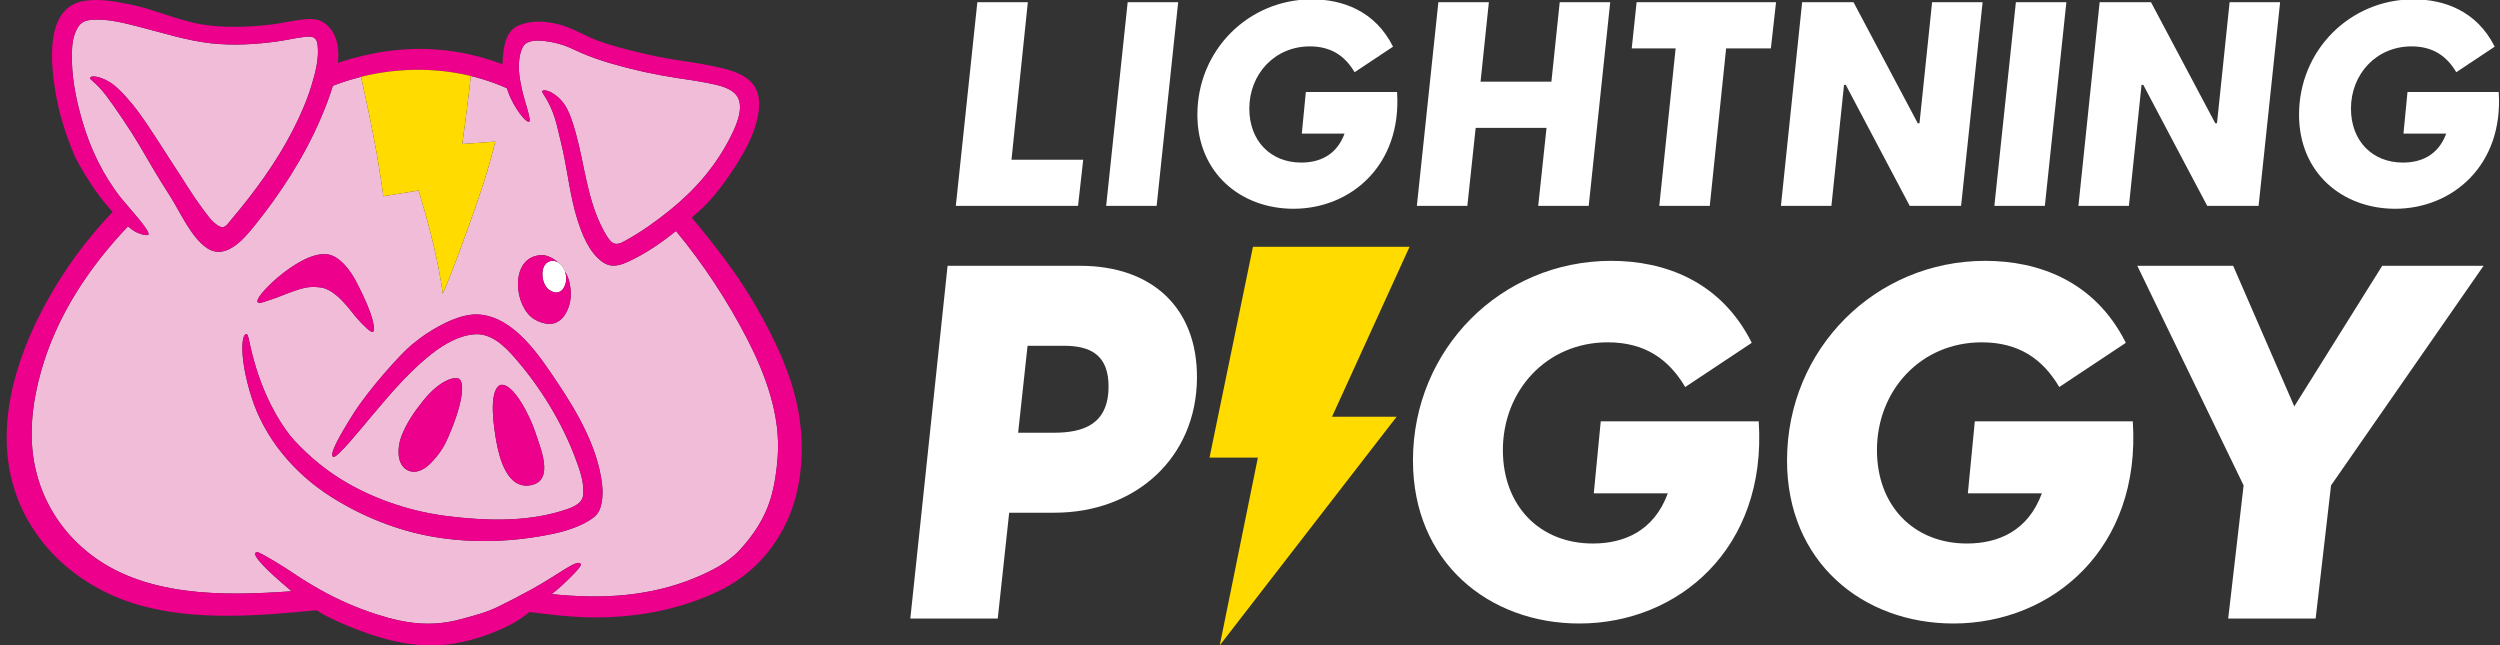 <?xml version="1.0" encoding="UTF-8"?>
<!-- Generated by Pixelmator Pro 3.5.2 -->
<svg width="736" height="190" viewBox="0 0 736 190" xmlns="http://www.w3.org/2000/svg">
    <rect x="0" y="0" width="736" height="190" fill="#333333" stroke="none"/>
    <g id="Group">
        <g id="g1">
            <path id="Path" fill="#ffffff" stroke="none" d="M 318.017 78.255 L 278.969 78.255 L 268 182.094 L 293.74 182.094 L 297.103 150.943 L 310.412 150.943 C 334.397 150.943 352.24 134.709 352.387 111.308 C 352.532 90.541 339.077 78.255 318.017 78.255 Z M 310.267 127.395 L 299.736 127.395 L 302.515 101.802 L 313.338 101.802 C 321.089 101.802 326.5 104.581 326.355 114.089 C 326.207 125.056 318.749 127.395 310.267 127.395 Z"/>
            <path id="path1" fill="#ffffff" stroke="none" d="M 471.261 124.032 L 469.212 145.239 L 491.004 145.239 C 486.909 156.355 478.133 160.01 468.921 160.01 C 453.271 160.01 442.448 148.896 442.448 132.515 C 442.448 114.965 455.319 100.78 473.307 100.78 C 484.276 100.78 491.295 105.754 496.122 113.942 L 515.721 100.925 C 506.505 82.498 489.688 76.793 474.331 76.793 C 442.01 76.793 415.977 102.68 415.977 135.588 C 415.977 165.421 438.207 183.558 464.971 183.558 C 494.075 183.558 520.254 161.473 517.767 124.032 L 471.261 124.032 Z"/>
            <path id="path2" fill="#ffffff" stroke="none" d="M 581.386 124.032 L 579.337 145.239 L 601.13 145.239 C 597.034 156.355 588.261 160.01 579.046 160.01 C 563.397 160.01 552.574 148.896 552.574 132.515 C 552.574 114.965 565.445 100.78 583.433 100.78 C 594.401 100.78 601.422 105.754 606.246 113.942 L 625.847 100.925 C 616.631 82.498 599.813 76.793 584.456 76.793 C 552.134 76.793 526.101 102.68 526.101 135.588 C 526.101 165.421 548.334 183.558 575.095 183.558 C 604.199 183.558 630.379 161.473 627.893 124.032 L 581.386 124.032 Z"/>
            <path id="path3" fill="#ffffff" stroke="none" d="M 675.437 119.643 L 657.446 78.255 L 629.223 78.255 L 660.519 142.9 L 655.984 182.094 L 681.726 182.094 L 686.26 142.9 L 731.157 78.255 L 701.322 78.255 Z"/>
            <path id="path4" fill="#ffffff" stroke="none" d="M 287.73 0.652 L 281.395 60.615 L 317.375 60.615 L 318.896 47.017 L 297.781 47.017 L 302.595 0.652 Z"/>
            <path id="path5" fill="#ffffff" stroke="none" d="M 325.652 60.615 L 340.516 60.615 L 346.852 0.652 L 331.987 0.652 Z"/>
            <path id="path6" fill="#ffffff" stroke="none" d="M 380.805 61.46 C 397.613 61.46 412.731 48.707 411.295 27.086 L 384.437 27.086 L 383.255 39.333 L 395.839 39.333 C 393.474 45.752 388.406 47.862 383.085 47.862 C 374.048 47.862 367.798 41.445 367.798 31.983 C 367.798 21.847 375.23 13.656 385.619 13.656 C 391.953 13.656 396.008 16.528 398.794 21.259 L 410.112 13.742 C 404.792 3.102 395.079 -0.193 386.211 -0.193 C 367.544 -0.193 352.511 14.755 352.511 33.758 C 352.511 50.987 365.349 61.46 380.805 61.46 Z"/>
            <path id="path7" fill="#ffffff" stroke="none" d="M 467.715 60.615 L 474.048 0.652 L 459.184 0.652 L 456.734 24.046 L 435.873 24.046 L 438.323 0.652 L 423.457 0.652 L 417.124 60.615 L 431.987 60.615 L 434.438 37.641 L 455.299 37.641 L 452.849 60.615 Z"/>
            <path id="path8" fill="#ffffff" stroke="none" d="M 480.384 14.25 L 493.305 14.25 L 488.492 60.615 L 503.356 60.615 L 508.171 14.25 L 521.346 14.25 L 522.866 0.652 L 481.82 0.652 Z"/>
            <path id="path9" fill="#ffffff" stroke="none" d="M 542.882 24.976 L 543.389 24.976 L 562.225 60.615 L 577.344 60.615 L 583.678 0.652 L 568.813 0.652 L 565.097 36.293 L 564.59 36.293 L 545.671 0.652 L 530.553 0.652 L 524.302 60.615 L 539.166 60.615 Z"/>
            <path id="path10" fill="#ffffff" stroke="none" d="M 602.005 60.615 L 608.339 0.652 L 593.476 0.652 L 587.141 60.615 Z"/>
            <path id="path11" fill="#ffffff" stroke="none" d="M 652.175 36.293 L 633.257 0.652 L 618.138 0.652 L 611.887 60.615 L 626.753 60.615 L 630.47 24.976 L 630.976 24.976 L 649.812 60.615 L 664.929 60.615 L 671.265 0.652 L 656.397 0.652 L 652.682 36.293 Z"/>
            <path id="path12" fill="#ffffff" stroke="none" d="M 708.766 27.086 L 707.581 39.333 L 720.165 39.333 C 717.8 45.752 712.732 47.862 707.413 47.862 C 698.375 47.862 692.124 41.445 692.124 31.983 C 692.124 21.847 699.557 13.656 709.947 13.656 C 716.281 13.656 720.334 16.528 723.123 21.259 L 734.439 13.742 C 729.119 3.102 719.406 -0.193 710.538 -0.193 C 691.871 -0.193 676.837 14.755 676.837 33.758 C 676.837 50.987 689.676 61.46 705.132 61.46 C 721.939 61.46 737.058 48.707 735.621 27.086 L 708.766 27.086 Z"/>
        </g>
        <g id="g2">
            <path id="path13" fill="#ffdb00" stroke="none" d="M 368.869 72.665 L 356.083 134.721 L 370.32 134.721 L 359.088 190 L 411.175 122.678 L 392.154 122.678 L 414.968 72.665 Z"/>
        </g>
    </g>
    <g id="Group-copy">
        <path id="path14" fill="#f0bcd7" stroke="none" d="M 25.511 162.313 C 42.005 175.891 65.678 175.489 85.818 174.072 C 85.833 174.071 85.849 174.07 85.864 174.069 C 84.952 173.291 84.032 172.496 83.082 171.684 C 81.027 169.931 72.678 162.579 75.797 162.58 C 76.64 162.581 83.76 166.975 86.011 168.524 C 88.683 170.362 91.518 172.079 94.345 173.669 C 99.499 176.567 105.065 179.001 110.914 180.883 C 119.57 183.665 127.093 184.637 135.719 182.285 C 139.552 181.239 143.155 180.332 146.586 178.655 C 149.592 177.185 153.507 175.163 156.384 173.58 C 164.655 169.033 170.017 164.41 170.983 166.059 C 171.481 166.908 164.816 173.058 162.896 174.516 C 162.73 174.643 162.562 174.774 162.394 174.905 C 169.851 175.66 177.309 175.91 184.872 175.079 C 191.54 174.347 198.103 172.8 204.318 170.247 C 209.071 168.294 214.21 165.781 217.755 161.955 C 221.803 157.587 225.154 152.536 226.874 146.79 C 228.078 142.766 228.658 138.603 228.959 134.421 C 229.829 122.3 225.428 110.344 219.951 99.731 C 214.159 88.507 207.076 77.744 199.011 68.002 C 194.713 71.457 190.103 74.63 185.254 76.885 C 182.531 78.152 179.994 78.993 177.325 77.08 C 173.387 74.258 171.346 68.922 169.941 64.484 C 167.952 58.207 167.141 50.876 165.74 44.46 C 165.488 43.312 165.227 42.148 164.934 40.985 C 164.465 39.125 164.008 36.934 163.45 35.104 C 161.632 29.148 159.164 27.143 159.674 26.775 C 160.723 26.017 164.056 27.768 166.042 30.561 C 167.635 32.802 168.698 36.293 169.441 38.942 C 172.164 48.654 172.83 58.853 177.67 67.8 C 178.307 68.978 178.974 70.21 179.933 71.164 C 180.085 71.315 180.655 71.736 181.288 71.793 C 182.001 71.857 182.782 71.542 182.961 71.454 C 183.419 71.228 183.907 70.97 184.317 70.744 C 188.91 68.209 193.235 65.111 197.307 61.812 C 204.804 55.74 210.88 48.721 215.22 40.01 C 216.902 36.634 219.725 30.41 216.092 27.288 C 214.071 25.552 211.072 24.998 208.54 24.477 C 205.449 23.843 202.328 23.416 199.21 22.944 C 192.731 21.965 186.232 20.532 179.942 18.689 C 176.747 17.752 173.585 16.684 170.55 15.307 C 168.54 14.396 166.649 13.431 164.494 12.883 C 162.048 12.26 155.504 10.747 153.932 13.803 C 152.633 16.327 152.468 19.854 153.122 23.653 C 153.306 24.729 153.775 27.124 154.387 29.167 C 155.313 32.252 156.194 35.302 155.894 35.698 C 155.11 36.73 151.12 31.413 149.608 27.084 C 149.481 26.719 149.356 26.346 149.235 25.968 C 147.978 25.409 146.701 24.888 145.396 24.411 C 143.177 23.601 140.915 22.923 138.622 22.37 C 138.375 24.51 138.118 26.646 137.861 28.775 C 137.311 33.318 136.735 37.865 136.08 42.4 C 138.586 42.207 141.095 42.038 143.6 41.855 C 144.333 41.801 145.067 41.746 145.8 41.689 C 145.63 42.397 145.454 43.103 145.272 43.809 C 143.219 51.826 140.478 59.709 137.693 67.372 C 135.845 72.458 133.983 77.655 131.909 82.755 C 131.408 83.989 130.893 85.216 130.364 86.435 C 130.18 85.12 129.974 83.811 129.752 82.506 C 128.229 73.532 125.865 64.774 123.244 56.077 C 120.462 56.518 117.681 56.97 114.902 57.438 C 114.615 57.486 114.328 57.531 114.041 57.579 C 113.645 57.646 113.247 57.714 112.85 57.781 C 112.765 57.083 112.674 56.388 112.577 55.694 C 112.395 54.391 112.197 53.096 112.002 51.816 C 110.845 44.262 109.342 36.763 107.749 29.29 C 107.274 27.064 106.785 24.841 106.295 22.618 C 104.039 23.183 101.812 23.859 99.627 24.65 C 99.079 24.848 98.532 25.052 97.987 25.261 C 97.02 28.496 95.757 31.691 94.505 34.643 C 89.622 46.151 82.476 57.127 74.635 66.809 C 71.532 70.64 66.306 76.599 60.962 73.036 C 56.244 69.891 53.072 62.399 50.059 57.72 C 46.817 52.682 43.72 47.396 40.713 42.214 C 38.863 39.027 33.613 31.199 31.231 28.105 C 28.017 23.93 26.33 23.459 26.542 22.933 C 26.942 21.944 30.252 22.761 32.869 24.551 C 35.225 26.161 38.691 30.212 40.369 32.475 C 44.349 37.845 48.093 44.056 51.131 48.641 C 53.864 52.766 56.378 57.046 59.333 61.02 C 60.714 62.877 62.27 65.304 64.309 66.5 C 66.144 67.577 66.856 66.116 68.062 64.692 C 74.861 56.657 81.316 47.858 86.142 38.481 C 88.375 34.144 90.364 29.657 91.77 24.979 C 92.897 21.228 93.963 17.157 93.498 13.203 C 93.237 10.986 92.11 10.621 89.994 10.83 C 87.259 11.099 84.564 11.768 81.843 12.159 C 75.42 13.083 68.37 13.468 61.911 12.723 C 54.969 11.923 48.383 9.8 41.641 8.077 C 37.023 6.897 31.969 5.467 27.163 5.823 C 25.257 5.964 23.933 6.386 22.92 8.07 C 21.451 10.513 21.203 13.099 21.156 15.903 C 21.043 22.571 22.291 28.889 24.127 35.313 C 26.549 43.785 30.386 51.701 35.751 58.461 C 37.493 60.657 44.568 68.205 43.648 69.119 C 43.299 69.466 40.602 68.892 38.951 67.646 C 38.502 67.308 38.077 66.972 37.666 66.637 C 26.088 78.836 16.66 93.025 12.055 109.41 C 9.497 118.511 8.316 128.323 10.361 137.656 C 12.503 147.438 17.774 155.945 25.511 162.313 Z M 159.612 75.106 C 161.158 75.09 163.116 76.168 164.332 77.293 C 164.67 77.503 164.976 77.75 165.188 77.99 C 165.703 78.57 166.105 79.272 166.337 79.919 C 166.917 80.916 167.352 81.942 167.577 82.862 C 168.165 85.282 168.272 87.854 167.463 90.202 C 166.773 92.205 165.542 94.531 162.975 95.211 C 160.829 95.778 157.724 94.569 156.19 93.151 C 150.908 88.268 150.644 75.198 159.612 75.106 Z M 85.792 78.647 C 88.644 76.769 92.402 74.611 95.967 74.828 C 99.859 75.066 103.15 79.661 104.772 82.738 C 110.331 93.29 110.481 97.232 109.816 97.69 C 109.292 98.051 107.08 96.01 104.692 93.224 C 103.2 91.483 98.823 85.027 94.211 84.6 C 90.629 84.269 89.458 84.429 81.365 87.647 C 77.313 88.999 76.39 89.502 75.881 88.956 C 74.973 87.984 80.479 82.146 85.792 78.647 Z M 72.461 98.361 C 73.338 98.273 73.099 100.948 75.5 108.639 C 78.793 119.187 83.73 126.495 86.614 129.633 C 91.178 134.596 96.446 138.896 102.287 142.236 C 111.373 147.434 121.596 150.708 131.982 151.985 C 142.673 153.298 154.493 153.691 164.924 150.55 C 167.686 149.718 171.24 148.673 171.638 145.993 C 172.197 142.224 170.526 137.856 169.214 134.415 C 165.236 123.978 158.969 113.838 151.625 105.417 C 148.525 101.862 144.602 97.951 139.489 98.428 C 134.247 98.917 129.391 102.167 125.473 105.478 C 120.885 109.356 116.786 113.769 112.914 118.353 C 111.718 119.768 110.497 121.182 109.288 122.612 C 106.377 126.057 99.206 134.988 98.123 134.503 C 96.843 133.931 99.654 128.785 103.88 122.056 C 108.664 114.436 118.07 104.116 121.146 101.563 C 122.648 100.316 124.208 99.145 125.839 98.079 C 129.957 95.388 136.076 92.174 141.159 92.605 C 151.504 93.483 158.888 104.849 164.137 112.685 C 169.994 121.429 176.016 131.863 177.238 142.523 C 177.584 145.546 177.518 150.112 174.929 152.194 C 171.692 154.793 166.586 156.378 162.561 157.205 C 151.049 159.569 139.235 160.009 127.681 158.05 C 117.113 156.258 106.645 152.043 97.548 146.299 C 86.401 139.261 77.718 128.74 73.944 116.582 C 70.417 105.214 71.08 98.499 72.461 98.361 Z M 118.136 128.541 C 119.614 124.611 122.174 120.918 124.768 117.747 C 129.576 111.871 133.677 110.881 135.05 111.469 C 136.324 112.015 137.239 116.425 131.99 128.615 C 130.831 131.307 129.45 133.75 126.378 136.752 C 124.521 138.567 121.57 139.847 119.215 137.928 C 116.683 135.863 117.12 131.241 118.136 128.541 Z M 147.157 113.381 C 150.971 112.197 156.115 122.736 157.509 127.03 C 159.048 131.765 163.258 141.271 156.509 142.789 C 149.333 144.402 147 134.697 146.164 130.178 C 145.552 126.874 143.601 115.381 147.157 113.381 Z"/>
        <path id="path15" fill="#ffffff" stroke="none" d="M 161.583 85.266 C 162.357 85.836 163.366 86.298 164.356 86.037 C 165.539 85.725 166.106 84.652 166.424 83.729 C 166.796 82.647 166.748 81.461 166.476 80.347 C 166.443 80.21 166.39 80.063 166.337 79.918 C 166.105 79.271 165.703 78.57 165.188 77.99 C 164.975 77.75 164.67 77.503 164.332 77.292 C 163.844 76.99 163.283 76.767 162.807 76.772 C 158.673 76.815 159.029 83.384 161.583 85.266 Z"/>
        <g id="g3">
            <path id="path16" fill="#ec008c" stroke="none" d="M 41.18 178.189 C 57.572 182.795 75.907 181.353 93.186 179.655 C 94.568 180.538 96.041 181.374 97.67 182.151 C 101.137 183.804 104.74 185.28 108.447 186.555 C 117.274 189.596 125.965 190.957 134.805 189.263 C 140.201 188.229 145.261 186.403 149.957 184.082 C 152.004 183.07 154.001 181.67 155.927 180.167 C 161.641 180.937 167.421 181.602 172.962 181.733 C 186.036 182.04 199.088 179.836 210.981 174.314 C 221.618 169.374 229.386 160.629 233.265 149.545 C 236.161 141.269 236.635 131.67 235.377 123.067 C 233.663 111.337 228.309 100.17 222.455 89.992 C 217.225 80.902 210.472 72.197 203.657 64.081 C 204.415 63.413 205.162 62.743 205.896 62.075 C 208.917 59.325 211.402 56.328 213.754 52.998 C 217.22 48.09 220.99 42.196 222.606 36.347 C 223.616 32.689 224.201 28.371 221.943 25.145 C 219.246 21.293 213.487 20.209 209.155 19.319 C 203.831 18.226 198.415 17.717 193.1 16.56 C 187.359 15.311 181.627 13.979 176.09 11.993 C 172.066 10.549 168.089 7.913 163.868 7.015 C 160.032 6.2 156.238 5.968 152.592 7.531 C 148.607 9.24 148.144 14.502 147.949 18.318 C 147.939 18.514 147.945 18.715 147.943 18.914 C 141.711 16.564 135.172 15.07 128.476 14.577 C 118.409 13.836 108.74 15.438 99.479 18.487 C 99.479 18.486 99.479 18.485 99.48 18.483 C 100.016 14.215 99.154 8.874 94.963 6.437 C 93.172 5.395 90.845 5.522 88.876 5.768 C 85.755 6.158 82.691 6.901 79.563 7.259 C 72.982 8.012 65.855 8.248 59.309 7.164 C 52.564 6.048 45.809 2.92 39.135 1.493 C 34.541 0.509 29.533 -0.478 24.821 0.253 C 12.924 2.099 14.975 19.335 16.449 27.753 C 17.495 33.723 19.492 40.072 21.872 45.62 C 22.908 48.037 27.053 55.274 31.348 60.322 C 31.921 60.996 32.52 61.68 33.157 62.372 C 28.314 67.494 23.858 72.949 19.926 78.751 C 8.906 95.008 -0.259 116.138 2.444 136.017 C 5.299 157.012 21.215 172.579 41.18 178.189 Z M 12.055 109.41 C 16.66 93.025 26.088 78.836 37.666 66.637 C 38.076 66.972 38.502 67.308 38.951 67.646 C 40.602 68.892 43.299 69.466 43.648 69.119 C 44.567 68.205 37.493 60.656 35.751 58.461 C 30.386 51.701 26.549 43.785 24.127 35.313 C 22.291 28.889 21.043 22.571 21.155 15.9 C 21.202 13.097 21.45 10.51 22.919 8.068 C 23.932 6.383 25.256 5.962 27.162 5.82 C 31.969 5.464 37.022 6.894 41.64 8.074 C 48.382 9.798 54.968 11.92 61.91 12.721 C 68.369 13.466 75.419 13.081 81.842 12.157 C 84.563 11.766 87.258 11.097 89.993 10.827 C 92.109 10.619 93.236 10.984 93.497 13.201 C 93.962 17.154 92.896 21.225 91.769 24.976 C 90.363 29.655 88.374 34.142 86.141 38.478 C 81.315 47.856 74.86 56.654 68.061 64.689 C 66.855 66.114 66.143 67.574 64.308 66.498 C 62.269 65.301 60.713 62.875 59.332 61.017 C 56.377 57.044 53.863 52.763 51.13 48.639 C 48.092 44.054 44.348 37.842 40.368 32.472 C 38.69 30.209 35.224 26.159 32.868 24.548 C 30.251 22.759 26.941 21.942 26.541 22.931 C 26.329 23.457 28.016 23.928 31.23 28.103 C 33.612 31.196 38.862 39.025 40.712 42.212 C 43.719 47.393 46.816 52.68 50.058 57.717 C 53.071 62.397 56.243 69.889 60.961 73.034 C 66.306 76.596 71.531 70.637 74.634 66.806 C 82.474 57.124 89.621 46.148 94.504 34.641 C 95.756 31.689 97.019 28.494 97.986 25.259 C 98.531 25.05 99.078 24.846 99.626 24.647 C 101.811 23.857 104.038 23.181 106.294 22.616 C 116.856 19.972 128.062 19.82 138.622 22.368 C 140.915 22.922 143.177 23.6 145.396 24.41 C 146.7 24.886 147.978 25.407 149.235 25.967 C 149.356 26.344 149.481 26.717 149.608 27.082 C 151.12 31.412 155.11 36.729 155.894 35.696 C 156.194 35.301 155.313 32.25 154.387 29.165 C 153.775 27.123 153.306 24.727 153.122 23.651 C 152.468 19.852 152.633 16.326 153.932 13.802 C 155.504 10.746 162.048 12.259 164.494 12.881 C 166.649 13.43 168.54 14.394 170.55 15.305 C 173.585 16.682 176.747 17.75 179.942 18.687 C 186.232 20.531 192.731 21.964 199.21 22.943 C 202.328 23.414 205.449 23.841 208.54 24.476 C 211.072 24.996 214.07 25.551 216.092 27.287 C 219.726 30.408 216.902 36.632 215.22 40.009 C 210.88 48.72 204.804 55.739 197.307 61.811 C 193.235 65.11 188.91 68.207 184.317 70.742 C 183.907 70.969 183.419 71.227 182.961 71.453 C 182.782 71.54 182.001 71.856 181.288 71.792 C 180.655 71.735 180.085 71.313 179.933 71.162 C 178.975 70.208 178.307 68.977 177.67 67.798 C 172.83 58.852 172.164 48.653 169.441 38.94 C 168.697 36.292 167.635 32.801 166.042 30.559 C 164.056 27.766 160.723 26.016 159.674 26.773 C 159.164 27.142 161.632 29.146 163.45 35.103 C 164.008 36.932 164.465 39.124 164.934 40.984 C 165.227 42.146 165.488 43.311 165.74 44.459 C 167.141 50.874 167.952 58.205 169.941 64.483 C 171.346 68.92 173.387 74.257 177.325 77.079 C 179.994 78.991 182.53 78.151 185.254 76.883 C 190.103 74.629 194.712 71.456 199.011 68.001 C 207.076 77.743 214.159 88.506 219.951 99.73 C 225.428 110.343 229.829 122.298 228.959 134.419 C 228.658 138.602 228.078 142.764 226.874 146.789 C 225.155 152.534 221.803 157.585 217.755 161.953 C 214.21 165.78 209.071 168.293 204.318 170.245 C 198.103 172.798 191.54 174.345 184.872 175.077 C 177.309 175.909 169.851 175.659 162.394 174.904 C 162.562 174.773 162.73 174.641 162.896 174.515 C 164.815 173.056 171.481 166.907 170.983 166.057 C 170.017 164.408 164.655 169.031 156.384 173.578 C 153.506 175.161 149.592 177.183 146.586 178.653 C 143.154 180.331 139.552 181.238 135.719 182.283 C 127.093 184.635 119.57 183.664 110.914 180.881 C 105.065 179 99.499 176.565 94.345 173.668 C 91.518 172.078 88.683 170.361 86.011 168.522 C 83.76 166.973 76.64 162.579 75.797 162.579 C 72.678 162.578 81.027 169.93 83.082 171.683 C 84.032 172.494 84.952 173.29 85.864 174.067 C 85.849 174.068 85.833 174.07 85.818 174.071 C 65.678 175.487 42.005 175.889 25.511 162.312 C 17.774 155.943 12.503 147.437 10.36 137.655 C 8.316 128.324 9.497 118.512 12.055 109.41 Z"/>
            <path id="path17" fill="#ec008c" stroke="none" d="M 97.548 146.299 C 106.644 152.042 117.113 156.258 127.681 158.049 C 139.235 160.009 151.049 159.568 162.561 157.204 C 166.586 156.378 171.692 154.793 174.929 152.193 C 177.519 150.112 177.584 145.546 177.238 142.522 C 176.016 131.863 169.994 121.429 164.137 112.684 C 158.888 104.848 151.504 93.483 141.159 92.605 C 136.076 92.173 129.957 95.388 125.839 98.079 C 124.208 99.144 122.648 100.316 121.146 101.563 C 118.07 104.115 108.664 114.436 103.88 122.055 C 99.654 128.784 96.843 133.931 98.123 134.503 C 99.206 134.987 106.377 126.057 109.288 122.612 C 110.497 121.182 111.718 119.768 112.914 118.352 C 116.786 113.769 120.885 109.355 125.473 105.477 C 129.391 102.167 134.248 98.916 139.489 98.427 C 144.602 97.951 148.525 101.862 151.625 105.416 C 158.969 113.837 165.236 123.977 169.214 134.415 C 170.526 137.855 172.197 142.223 171.638 145.993 C 171.24 148.673 167.687 149.717 164.924 150.549 C 154.493 153.691 142.673 153.298 131.982 151.984 C 121.595 150.708 111.372 147.433 102.287 142.236 C 96.446 138.895 91.178 134.595 86.614 129.632 C 83.73 126.495 78.793 119.187 75.5 108.638 C 73.099 100.948 73.338 98.273 72.461 98.36 C 71.081 98.498 70.417 105.213 73.945 116.581 C 77.718 128.739 86.401 139.261 97.548 146.299 Z"/>
            <path id="path18" fill="#ec008c" stroke="none" d="M 81.365 87.647 C 89.458 84.429 90.629 84.268 94.211 84.6 C 98.823 85.027 103.2 91.482 104.692 93.224 C 107.08 96.01 109.292 98.05 109.816 97.69 C 110.481 97.231 110.331 93.29 104.772 82.738 C 103.15 79.66 99.859 75.066 95.967 74.828 C 92.402 74.61 88.644 76.768 85.792 78.646 C 80.479 82.145 74.973 87.983 75.881 88.955 C 76.39 89.502 77.313 88.999 81.365 87.647 Z"/>
            <path id="path19" fill="#ec008c" stroke="none" d="M 162.974 95.211 C 165.541 94.531 166.772 92.205 167.463 90.202 C 168.272 87.853 168.165 85.281 167.577 82.862 C 167.352 81.942 166.917 80.916 166.337 79.919 C 166.389 80.064 166.443 80.21 166.476 80.347 C 166.748 81.462 166.795 82.647 166.424 83.729 C 166.105 84.653 165.538 85.725 164.355 86.037 C 163.366 86.299 162.356 85.837 161.582 85.266 C 159.028 83.385 158.673 76.815 162.807 76.773 C 163.283 76.768 163.843 76.991 164.331 77.293 C 163.115 76.168 161.157 75.09 159.612 75.106 C 150.643 75.199 150.907 88.268 156.189 93.152 C 157.723 94.569 160.828 95.778 162.974 95.211 Z"/>
            <path id="path20" fill="#ec008c" stroke="none" d="M 156.509 142.789 C 163.258 141.271 159.048 131.765 157.509 127.03 C 156.115 122.736 150.971 112.197 147.157 113.381 C 143.601 115.381 145.552 126.874 146.164 130.178 C 147 134.697 149.333 144.402 156.509 142.789 Z"/>
            <path id="path21" fill="#ec008c" stroke="none" d="M 126.378 136.752 C 129.45 133.75 130.831 131.307 131.99 128.615 C 137.239 116.426 136.324 112.015 135.05 111.47 C 133.677 110.882 129.576 111.872 124.768 117.747 C 122.174 120.918 119.614 124.611 118.136 128.542 C 117.12 131.241 116.683 135.864 119.215 137.929 C 121.571 139.847 124.521 138.567 126.378 136.752 Z"/>
        </g>
        <g id="g4">
            <path id="path22" fill="#ffdb00" stroke="none" d="M 112.001 51.815 C 112.197 53.095 112.394 54.39 112.576 55.693 C 112.673 56.387 112.765 57.082 112.85 57.78 C 113.247 57.713 113.644 57.645 114.041 57.578 C 114.328 57.53 114.615 57.485 114.902 57.437 C 117.681 56.969 120.462 56.517 123.244 56.076 C 125.865 64.773 128.229 73.531 129.752 82.505 C 129.974 83.81 130.18 85.119 130.364 86.434 C 130.893 85.215 131.408 83.988 131.909 82.754 C 133.982 77.654 135.844 72.457 137.692 67.371 C 140.477 59.708 143.218 51.825 145.272 43.808 C 145.453 43.102 145.63 42.396 145.799 41.688 C 145.067 41.745 144.333 41.8 143.6 41.854 C 141.094 42.037 138.585 42.206 136.079 42.399 C 136.735 37.864 137.311 33.317 137.86 28.774 C 138.117 26.645 138.375 24.509 138.621 22.369 C 128.062 19.821 116.856 19.972 106.294 22.616 C 106.783 24.839 107.272 27.062 107.747 29.288 C 109.341 36.762 110.845 44.26 112.001 51.815 Z"/>
        </g>
    </g>
</svg>
